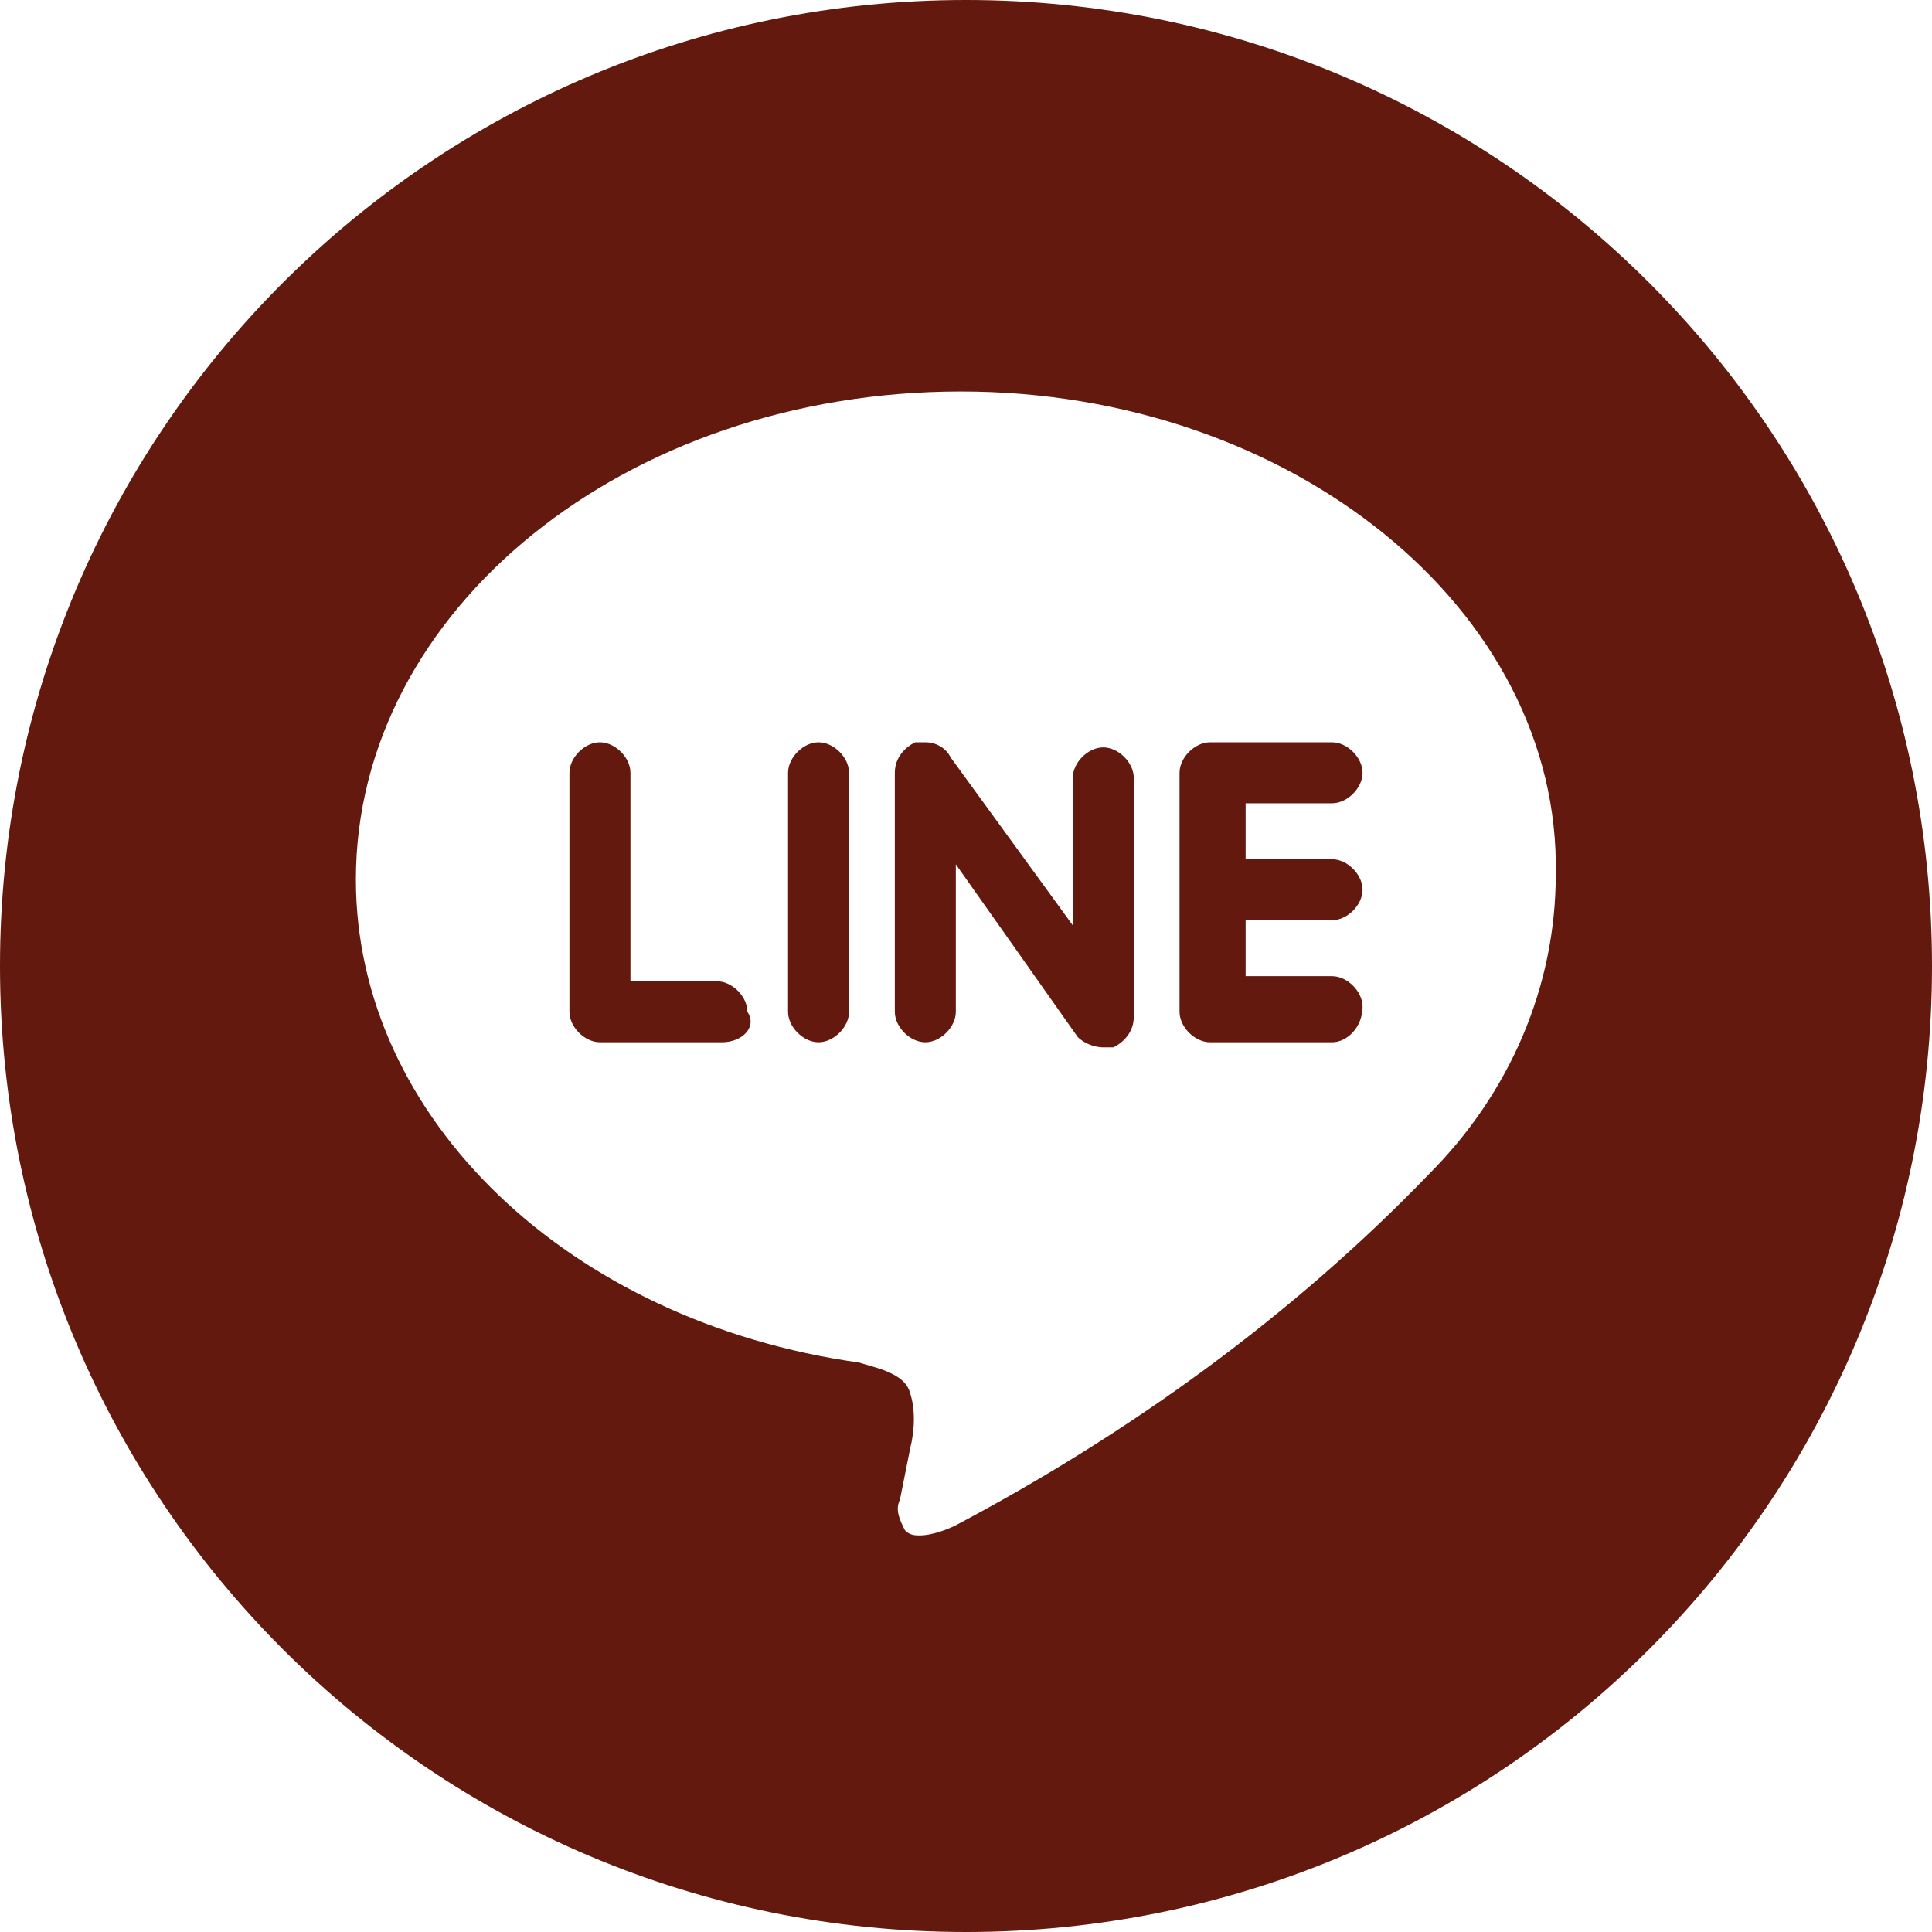 <?xml version="1.0" encoding="utf-8"?>
<!-- Generator: Adobe Illustrator 26.2.1, SVG Export Plug-In . SVG Version: 6.00 Build 0)  -->
<svg version="1.1" id="レイヤー_1" xmlns="http://www.w3.org/2000/svg" xmlns:xlink="http://www.w3.org/1999/xlink" x="0px"
	 y="0px" viewBox="0 0 38 38" style="enable-background:new 0 0 38 38;" xml:space="preserve">
<style type="text/css">
	.st0{fill:#63190E;}
</style>
<path class="st0" d="M19,38C8.5,38,0,29.5,0,19S8.5,0,19,0s19,8.5,19,19C38,29.5,29.5,38,19,38z M18.9,7.7C12.3,7.7,7,12,7,17.3
	c0,4.7,4.2,8.7,9.9,9.5c0.3,0.1,0.9,0.2,1,0.6c0.1,0.3,0.1,0.7,0,1.1l-0.2,1l0,0c-0.1,0.2,0,0.4,0.1,0.6c0.1,0.1,0.2,0.1,0.3,0.1
	c0.2,0,0.5-0.1,0.7-0.2c3.4-1.8,6.6-4.1,9.3-6.9c1.6-1.6,2.5-3.7,2.5-5.9C30.7,12,25.4,7.7,18.9,7.7z M26.2,20.5h-2.4
	c-0.3,0-0.6-0.3-0.6-0.6v-4.7c0-0.3,0.3-0.6,0.6-0.6h2.4c0.3,0,0.6,0.3,0.6,0.6c0,0.3-0.3,0.6-0.6,0.6h-1.7v1.1h1.7
	c0.3,0,0.6,0.3,0.6,0.6c0,0.3-0.3,0.6-0.6,0.6c0,0,0,0,0,0h-1.7v1.1h1.7c0.3,0,0.6,0.3,0.6,0.6C26.8,20.2,26.5,20.5,26.2,20.5
	L26.2,20.5z M18.2,20.5c-0.3,0-0.6-0.3-0.6-0.6v-4.7c0-0.3,0.2-0.5,0.4-0.6c0.1,0,0.1,0,0.2,0c0.2,0,0.4,0.1,0.5,0.3l2.4,3.3v-2.9
	c0-0.3,0.3-0.6,0.6-0.6c0.3,0,0.6,0.3,0.6,0.6l0,0v4.7c0,0.3-0.2,0.5-0.4,0.6c-0.1,0-0.1,0-0.2,0c-0.2,0-0.4-0.1-0.5-0.2L18.8,17
	v2.9C18.8,20.2,18.5,20.5,18.2,20.5L18.2,20.5L18.2,20.5z M16.1,20.5c-0.3,0-0.6-0.3-0.6-0.6v-4.7c0-0.3,0.3-0.6,0.6-0.6
	c0.3,0,0.6,0.3,0.6,0.6v4.7C16.7,20.2,16.4,20.5,16.1,20.5L16.1,20.5L16.1,20.5z M14.2,20.5h-2.4c-0.3,0-0.6-0.3-0.6-0.6v-4.7
	c0-0.3,0.3-0.6,0.6-0.6s0.6,0.3,0.6,0.6v4.1h1.7c0.3,0,0.6,0.3,0.6,0.6C14.9,20.2,14.6,20.5,14.2,20.5L14.2,20.5z"/>
</svg>
